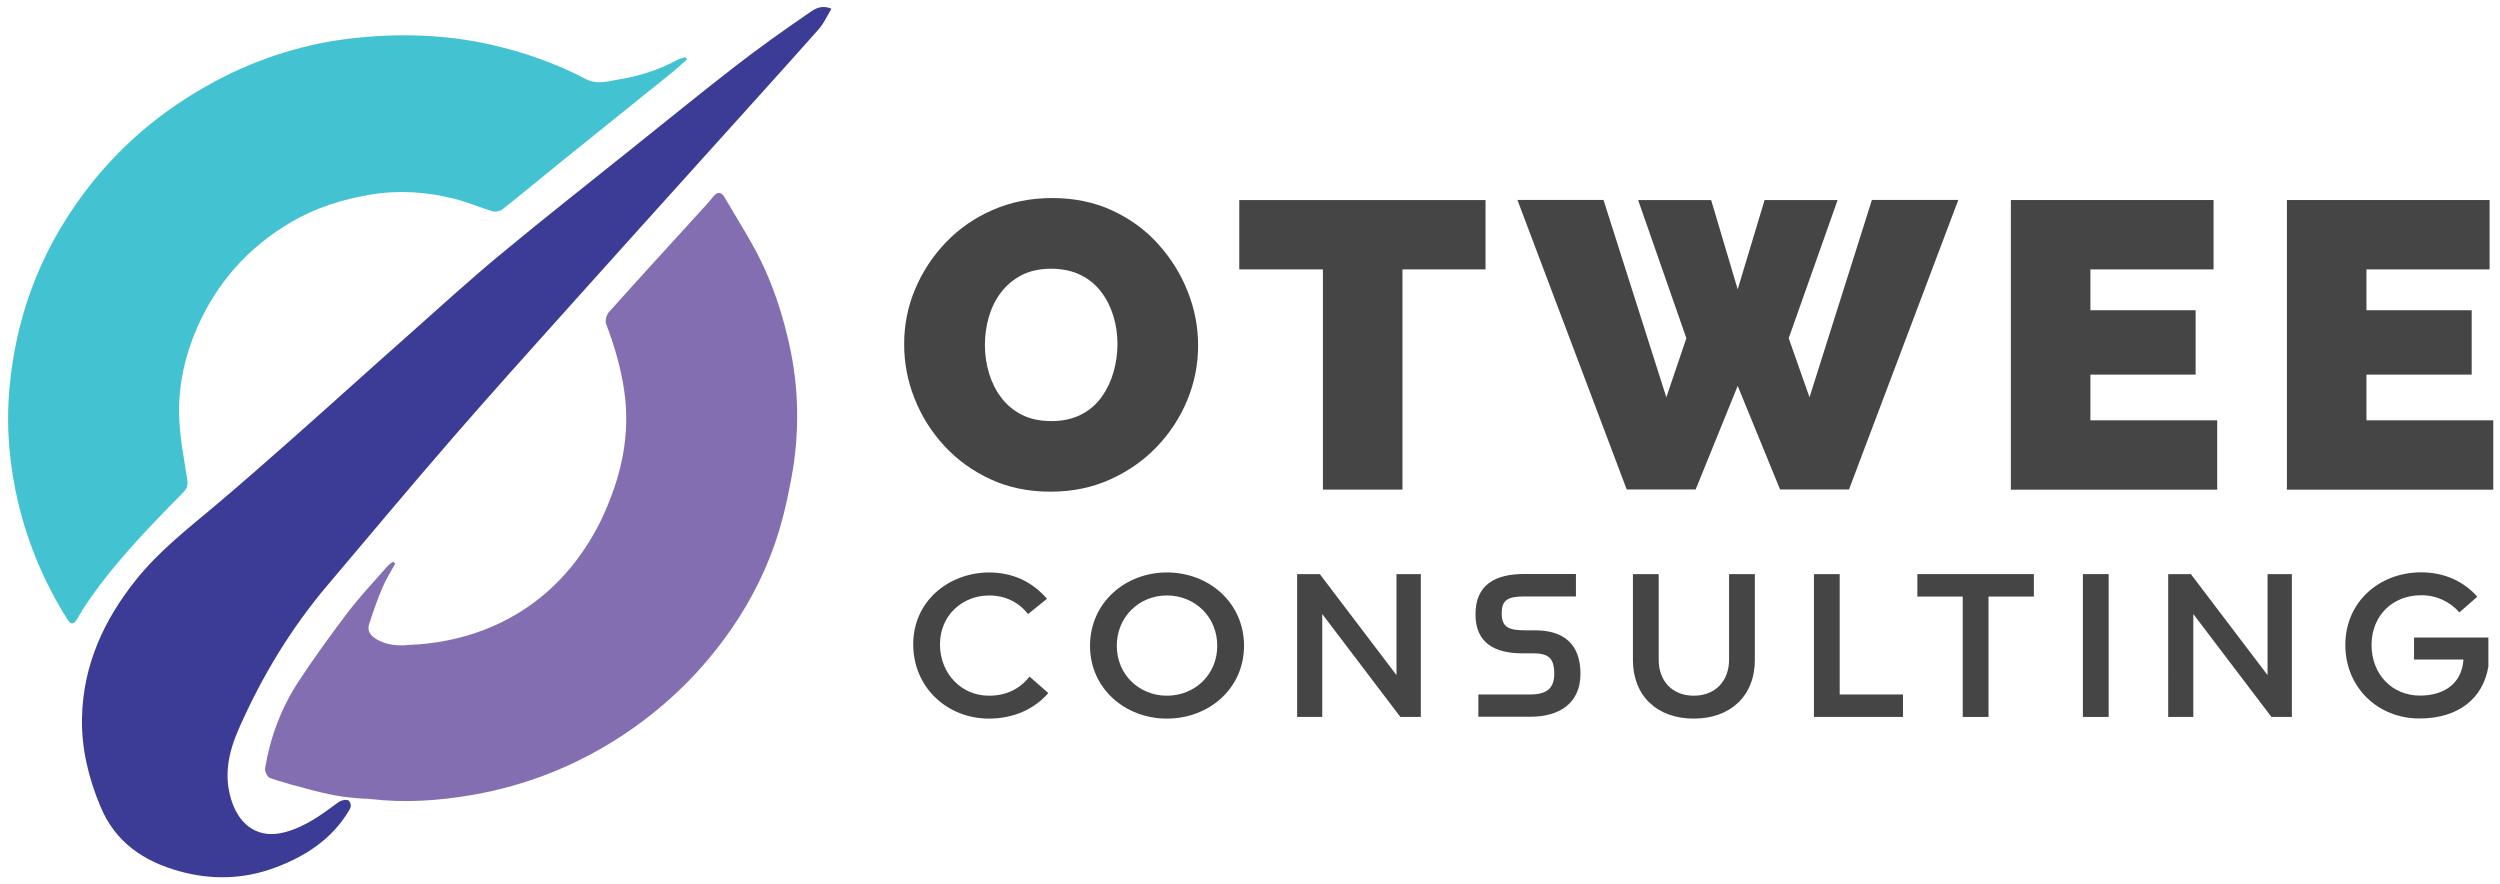 <?xml version="1.0" encoding="utf-8"?>
<!-- Generator: Adobe Illustrator 25.2.0, SVG Export Plug-In . SVG Version: 6.00 Build 0)  -->
<svg version="1.1" id="Layer_1" xmlns="http://www.w3.org/2000/svg" xmlns:xlink="http://www.w3.org/1999/xlink" x="0px" y="0px"
	 viewBox="0 0 225.96 79.93" style="enable-background:new 0 0 225.96 79.93;" xml:space="preserve">
<style type="text/css">
	.st0{fill:#454546;}
	.st1{fill:#826EB1;}
	.st2{fill:#3C3C97;}
	.st3{fill:#43C3D2;}
</style>
<g>
	<g>
		<path class="st0" d="M94.95,44.44c-1.99,0-3.8-0.37-5.42-1.12c-1.62-0.75-3.02-1.76-4.18-3.02c-1.17-1.27-2.06-2.69-2.69-4.28
			c-0.63-1.58-0.94-3.22-0.94-4.92c0-1.74,0.33-3.4,1-4.98c0.66-1.57,1.59-2.98,2.78-4.22c1.19-1.24,2.6-2.22,4.24-2.93
			c1.63-0.71,3.42-1.07,5.36-1.07c1.99,0,3.8,0.37,5.42,1.12c1.62,0.75,3.01,1.76,4.16,3.04c1.15,1.28,2.05,2.71,2.67,4.29
			c0.63,1.58,0.94,3.21,0.94,4.88c0,1.72-0.33,3.37-0.98,4.94c-0.65,1.57-1.57,2.98-2.76,4.22c-1.19,1.24-2.6,2.22-4.22,2.95
			C98.71,44.07,96.92,44.44,94.95,44.44z M89.02,31.17c0,0.88,0.12,1.74,0.37,2.56c0.25,0.82,0.61,1.56,1.11,2.21
			c0.49,0.65,1.11,1.17,1.86,1.55c0.75,0.38,1.64,0.57,2.67,0.57c1.03,0,1.93-0.2,2.69-0.59c0.76-0.39,1.38-0.93,1.86-1.6
			c0.48-0.68,0.83-1.42,1.07-2.25c0.23-0.82,0.35-1.66,0.35-2.52c0-0.88-0.12-1.73-0.37-2.54c-0.25-0.81-0.61-1.54-1.11-2.19
			c-0.49-0.65-1.12-1.16-1.88-1.53c-0.76-0.37-1.65-0.55-2.65-0.55c-1.03,0-1.92,0.2-2.67,0.59c-0.75,0.39-1.37,0.92-1.86,1.57
			c-0.49,0.65-0.85,1.39-1.09,2.21C89.14,29.47,89.02,30.31,89.02,31.17z"/>
		<path class="st0" d="M134.28,24.35h-7.52v19.9h-7.19v-19.9h-7.56v-6.27h22.26V24.35z"/>
		<path class="st0" d="M148.06,18.08h6.6l2.4,8.07l2.43-8.07h6.6l-4.42,12.49l1.88,5.34l5.64-17.84H177l-9.88,26.17h-6.23
			l-3.83-9.36l-3.8,9.36h-6.23l-9.88-26.17h7.78l5.68,17.84l1.81-5.34L148.06,18.08z"/>
		<path class="st0" d="M200.4,37.99v6.27h-18.65V18.08h18.32v6.27h-11.13v3.69h9.51v5.82h-9.51v4.13H200.4z"/>
		<path class="st0" d="M225.35,37.99v6.27H206.7V18.08h18.32v6.27h-11.13v3.69h9.51v5.82h-9.51v4.13H225.35z"/>
	</g>
</g>
<g>
	<path class="st0" d="M94.63,54.12l-1.71,1.38c-0.84-1.06-2.03-1.68-3.54-1.68c-2.4,0.02-4.42,1.79-4.42,4.42
		c0,2.63,1.92,4.64,4.42,4.64c1.53,0,2.78-0.58,3.67-1.73l1.7,1.49c-1.29,1.49-3.19,2.31-5.37,2.31c-3.78,0-6.84-2.83-6.84-6.71
		c0-3.89,3.17-6.47,6.84-6.5C91.59,51.74,93.35,52.63,94.63,54.12z"/>
	<path class="st0" d="M112.44,58.37c0,3.86-3.17,6.58-6.97,6.58c-3.78,0-6.95-2.72-6.95-6.58c0-3.88,3.17-6.63,6.95-6.63
		C109.27,51.74,112.44,54.48,112.44,58.37z M110.02,58.37c0-2.63-2.03-4.55-4.55-4.55c-2.5,0-4.53,1.92-4.53,4.55
		c0,2.61,2.03,4.51,4.53,4.51C107.99,62.88,110.02,60.98,110.02,58.37z"/>
	<path class="st0" d="M128.43,64.8h-1.86l-7.06-9.3v9.3h-2.27V51.89h2.05l6.93,9.13v-9.13h2.2V64.8z"/>
	<path class="st0" d="M133.62,64.8v-2.03h4.66c1.36,0,2.2-0.43,2.2-1.86s-0.52-1.86-1.92-1.86h-0.97c-2.46,0-4.23-0.91-4.23-3.52
		c0-2.68,1.77-3.65,4.4-3.65h4.68v2.03h-4.6c-1.53,0-2.11,0.28-2.11,1.53c0,1.25,0.63,1.53,2.11,1.53h0.91c2.59,0,4.1,1.25,4.1,3.93
		c0,2.72-1.99,3.88-4.49,3.88H133.62z"/>
	<path class="st0" d="M158.61,51.89v7.75c0,3.28-2.22,5.31-5.52,5.31c-3.3,0-5.5-2.03-5.5-5.31v-7.75h2.33v7.73
		c0,1.94,1.23,3.26,3.17,3.26c1.94,0,3.19-1.32,3.19-3.26v-7.73H158.61z"/>
	<path class="st0" d="M172,62.77v2.03h-8.05V51.89h2.33v10.88H172z"/>
	<path class="st0" d="M183.83,53.92h-4.1V64.8h-2.33V53.92h-4.1v-2.03h10.53V53.92z"/>
	<path class="st0" d="M188.26,51.89h2.33V64.8h-2.33V51.89z"/>
	<path class="st0" d="M207.16,64.8h-1.86l-7.06-9.3v9.3h-2.27V51.89h2.05l6.93,9.13v-9.13h2.2V64.8z"/>
	<path class="st0" d="M224.91,57.63v2.61c-0.47,2.87-2.7,4.7-6.22,4.7c-3.8,0-6.71-2.83-6.71-6.65c0-3.88,3.06-6.56,6.86-6.56
		c2.07,0,3.82,0.8,5.07,2.2l-1.62,1.42c-0.84-0.95-2.03-1.55-3.45-1.55c-2.61,0-4.49,1.86-4.49,4.49c0,2.63,1.83,4.58,4.38,4.58
		c1.92,0,3.76-0.88,3.93-3.26h-4.47v-1.99H224.91z"/>
</g>
<path class="st1" d="M71.33,31.09c0.9,4,0.95,8.08,0.2,12.12c-0.38,2.06-0.85,4.12-1.55,6.09c-1.06,3.01-2.58,5.82-4.48,8.4
	c-2.6,3.54-5.74,6.49-9.41,8.88C52,69.24,47.54,71,42.74,71.84c-3.09,0.54-6.21,0.75-9.35,0.37c-0.17-0.02-0.33-0.03-0.47-0.02h0
	c-0.67-0.04-1.84-0.14-2.81-0.33c-0.06-0.01-0.12-0.02-0.18-0.04c-0.07-0.02-0.15-0.03-0.22-0.05c-0.49-0.1-0.98-0.21-1.46-0.34
	c-1.29-0.34-2.59-0.68-3.85-1.11c-0.23-0.08-0.49-0.61-0.44-0.88c0.47-2.83,1.47-5.48,3.04-7.87c1.41-2.14,2.91-4.22,4.46-6.25
	c1.09-1.43,2.33-2.74,3.52-4.1c0.15-0.17,0.35-0.3,0.52-0.45c0.08,0.06,0.16,0.11,0.23,0.17c-0.39,0.71-0.84,1.4-1.15,2.14
	c-0.46,1.08-0.85,2.19-1.21,3.31c-0.26,0.81,0.33,1.23,0.93,1.53c0.25,0.12,0.51,0.22,0.77,0.28v0l0.06,0.01
	c0.63,0.15,1.28,0.15,1.92,0.07c0,0,0,0,0.01,0c3.57-0.12,11.72-1.38,16.64-10.07c0.08-0.14,0.16-0.28,0.23-0.42
	c0.06-0.1,0.12-0.21,0.17-0.32c0.08-0.16,0.16-0.31,0.23-0.46c0.09-0.19,0.18-0.38,0.27-0.58c0.17-0.39,0.34-0.78,0.49-1.17
	c1.28-3.22,1.85-6.55,1.31-10.08c-0.31-2.05-0.89-3.99-1.62-5.91c-0.11-0.28,0.03-0.81,0.25-1.05c2.74-3.07,5.53-6.11,8.3-9.15
	c0.37-0.41,0.76-0.82,1.1-1.26c0.39-0.5,0.76-0.5,1.07,0.04c1.25,2.17,2.65,4.27,3.66,6.55C70.12,26.54,70.82,28.81,71.33,31.09z"/>
<path class="st2" d="M75.15,0.79c-0.4,0.66-0.69,1.34-1.16,1.86c-3.58,4.03-7.2,8.02-10.81,12.03c-3.98,4.42-7.96,8.83-11.93,13.26
	c-3.46,3.86-6.93,7.71-10.33,11.63c-3.81,4.39-7.53,8.85-11.29,13.29c-3.32,3.91-5.94,8.25-8.01,12.93
	c-0.95,2.14-1.46,4.33-0.65,6.7c0.77,2.24,2.5,3.34,4.77,2.73c1.85-0.49,3.37-1.61,4.87-2.73c0,0,0.01-0.01,0.01-0.01
	c0.26-0.14,0.58-0.25,0.89-0.13c0,0,0.36,0.32,0.1,0.8c-0.01,0.02-0.02,0.04-0.04,0.06c-0.01,0.01-0.02,0.03-0.02,0.04
	c-1.54,2.59-3.96,4.17-6.74,5.19c-2.82,1.04-5.72,1.11-8.61,0.3c-3.21-0.89-5.77-2.6-7.12-5.84c-1.08-2.59-1.73-5.24-1.67-8.05
	c0.11-4.74,1.96-8.78,4.87-12.43c2.08-2.61,4.69-4.63,7.22-6.76c2.35-1.98,4.65-4.01,6.95-6.04c3.56-3.15,7.08-6.34,10.64-9.49
	c2.7-2.4,5.37-4.84,8.15-7.14c3.89-3.23,7.87-6.35,11.82-9.52c3.14-2.51,6.25-5.05,9.43-7.51c2.1-1.63,4.28-3.18,6.47-4.68
	C73.49,0.91,74.13,0.36,75.15,0.79z"/>
<path class="st3" d="M62.09,5.37c-0.46,0.4-0.9,0.83-1.38,1.21c-3.34,2.7-6.7,5.38-10.04,8.08c-1.76,1.42-3.49,2.87-5.27,4.27
	c-0.21,0.17-0.63,0.24-0.9,0.16c-1.14-0.34-2.23-0.82-3.38-1.11c-2.53-0.65-5.09-0.82-7.7-0.38c-2.5,0.43-4.87,1.17-7.06,2.45
	c-3.9,2.27-6.75,5.47-8.56,9.61c-1.08,2.48-1.66,5.08-1.61,7.76c0.03,1.94,0.41,3.87,0.72,5.8c0.09,0.54,0.06,0.87-0.34,1.28
	c-3.25,3.29-6.47,6.61-9.03,10.49c-0.21,0.32-0.37,0.66-0.58,0.98c-0.28,0.44-0.53,0.55-0.88,0c-2.03-3.24-3.51-6.71-4.41-10.43
	c-0.82-3.41-1.13-6.88-0.82-10.37c0.55-6.36,2.68-12.15,6.46-17.34c3.26-4.48,7.38-7.96,12.25-10.54c3.93-2.09,8.14-3.39,12.56-3.86
	c4.09-0.43,8.19-0.31,12.22,0.6c2.99,0.68,5.88,1.68,8.6,3.11c1.07,0.56,2.08,0.18,3.1,0.02c1.84-0.29,3.58-0.88,5.23-1.77
	c0.21-0.11,0.45-0.15,0.68-0.22C62.01,5.24,62.05,5.3,62.09,5.37z"/>
</svg>
